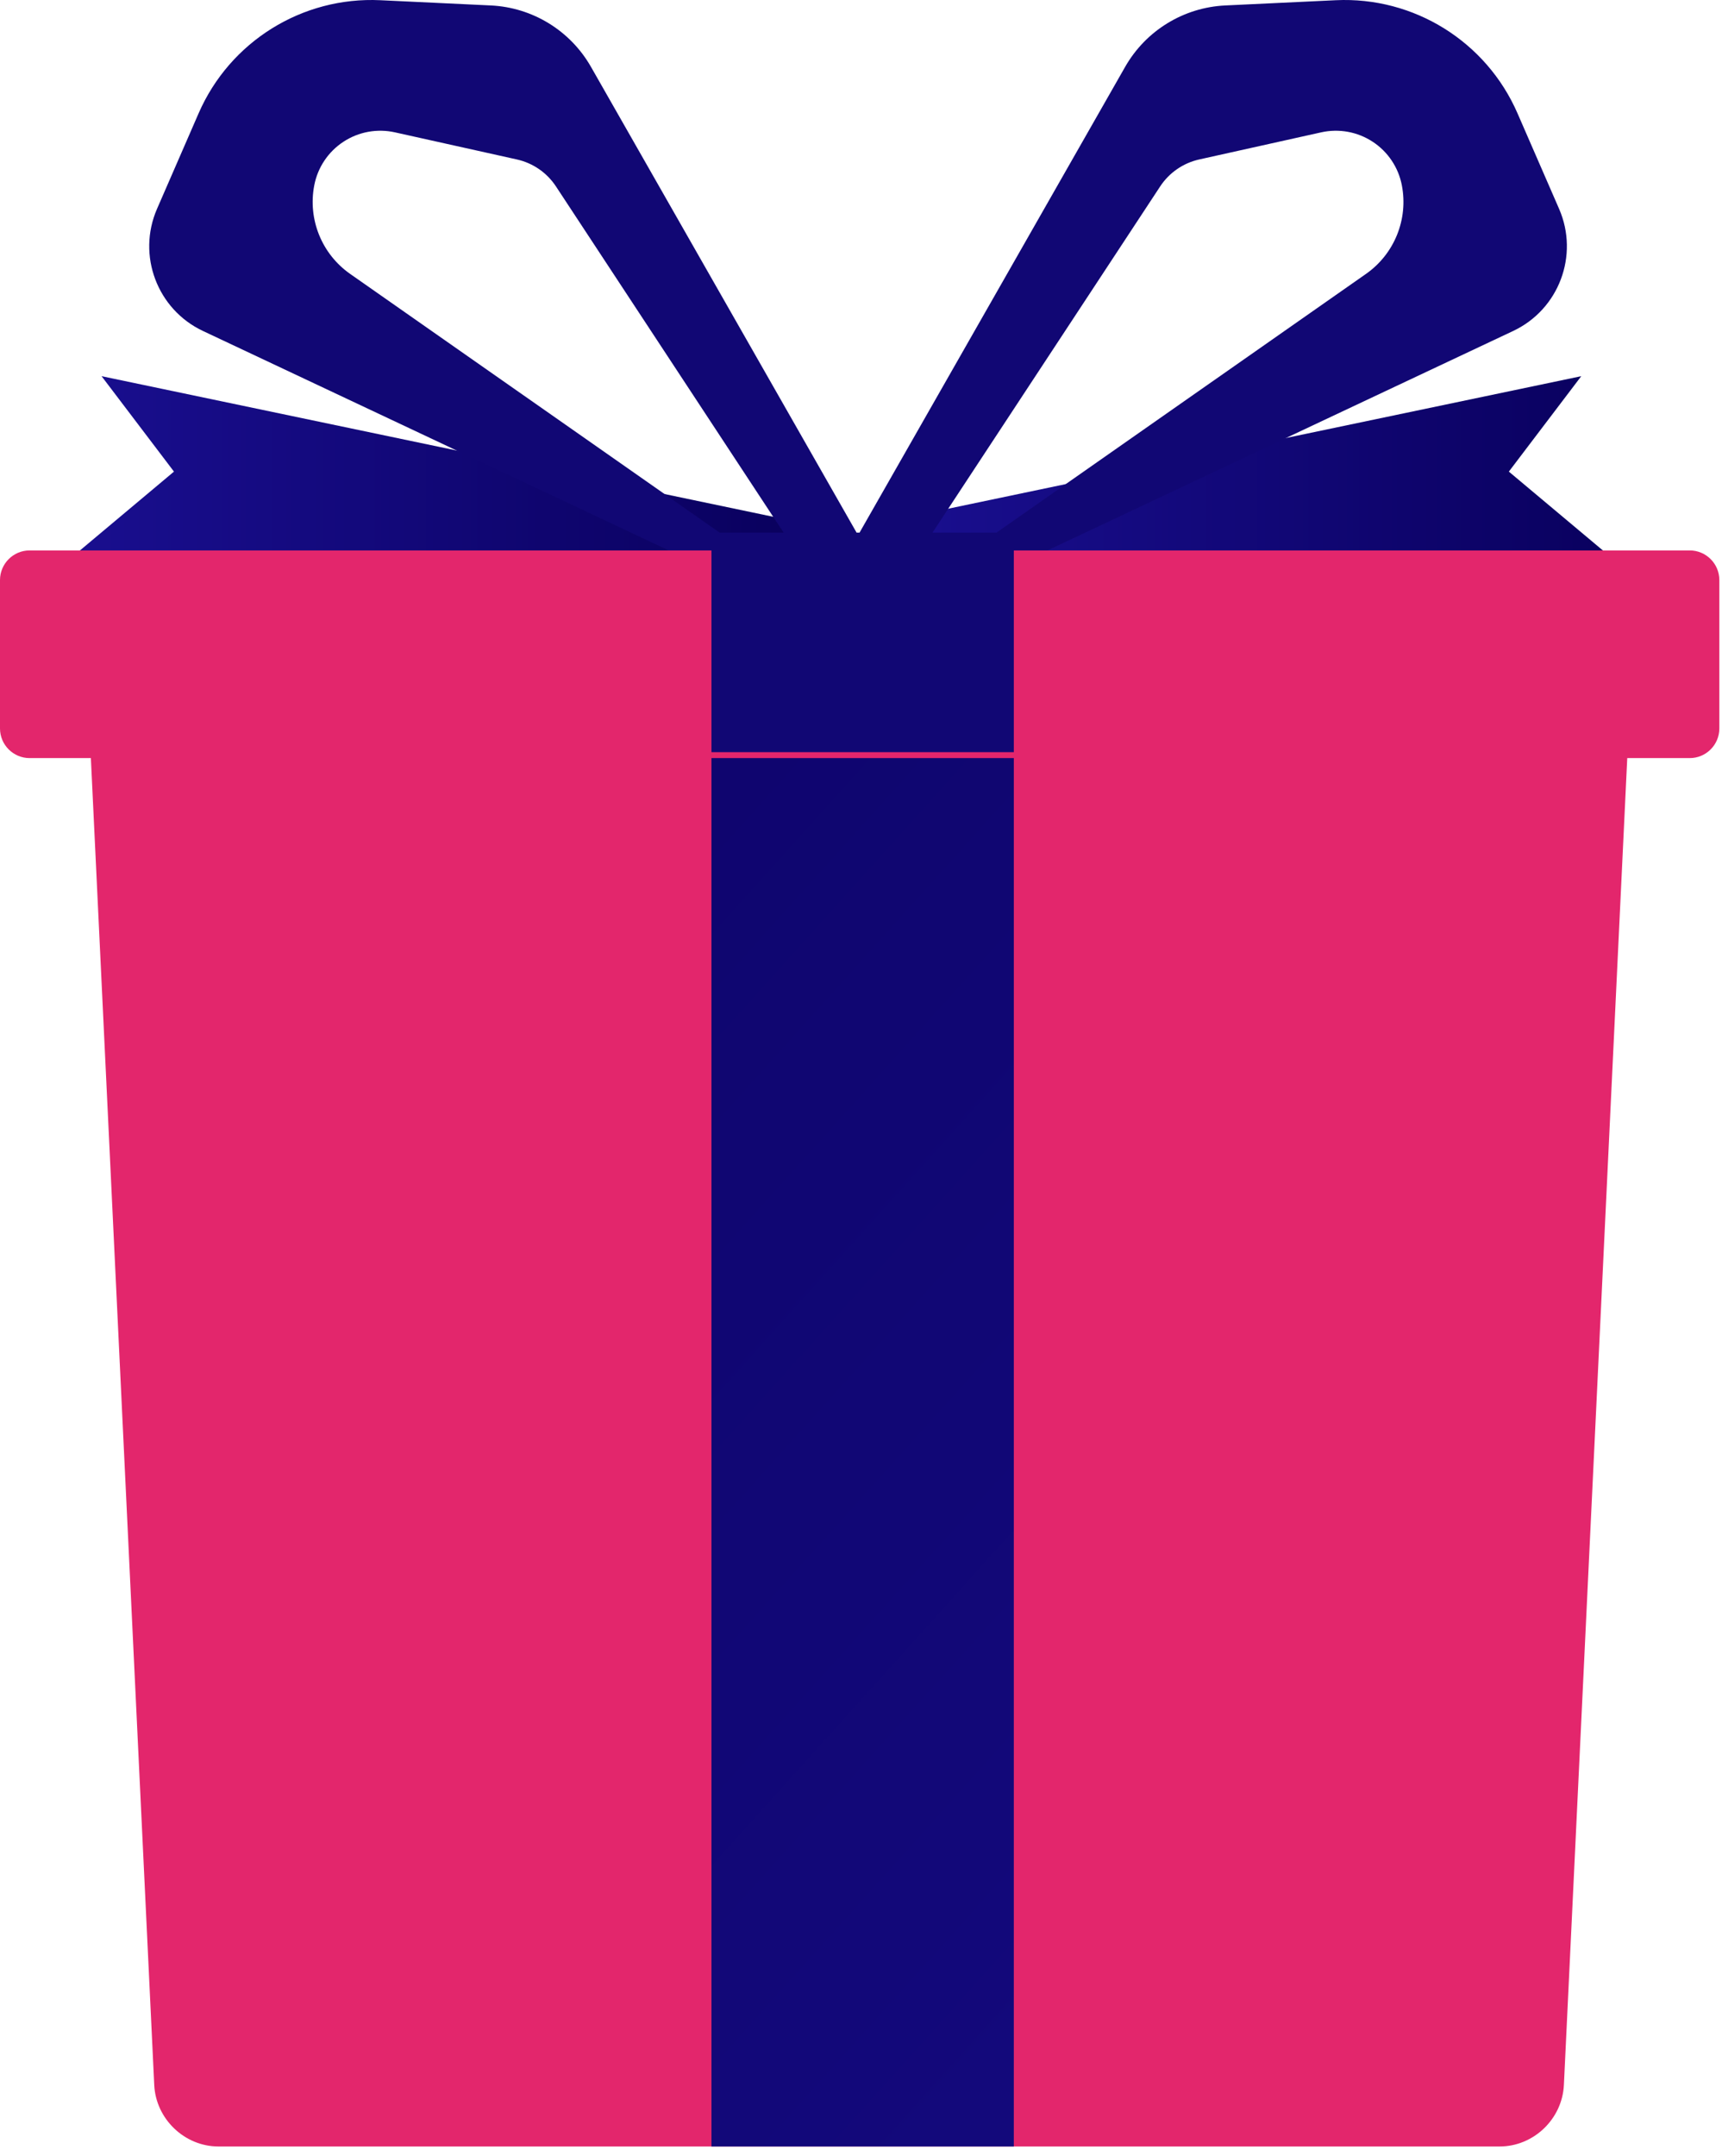 <?xml version="1.0" encoding="UTF-8"?> <svg xmlns="http://www.w3.org/2000/svg" width="163" height="204" viewBox="0 0 163 204" fill="none"> <path d="M84.158 49.308L149.678 35.596L142.824 44.626L155.193 54.994L82.822 61.765L84.158 49.308Z" fill="url(#paint0_linear_70_505)"></path> <path d="M75.134 49.308L9.614 35.596L16.467 44.626L4.098 54.994L76.47 61.765L75.134 49.308Z" fill="url(#paint1_linear_70_505)"></path> <path d="M129.939 13.416C128.502 12.471 126.743 12.149 125.063 12.522L113.519 15.088C112.001 15.425 110.673 16.341 109.818 17.641L85.578 54.49L81.317 50.478L106.503 6.327C108.461 2.895 112.037 0.703 115.982 0.516L126.44 0.02C133.838 -0.331 140.684 3.928 143.643 10.722L147.579 19.761C149.492 24.156 147.567 29.278 143.23 31.319L90.843 55.994L88.838 54.239L129.301 25.918C131.986 24.038 133.316 20.755 132.696 17.536C132.372 15.845 131.377 14.359 129.938 13.415L129.939 13.416Z" fill="#110774"></path> <path d="M32.504 13.416C33.942 12.471 35.701 12.149 37.38 12.522L48.924 15.088C50.443 15.425 51.77 16.341 52.626 17.641L76.865 54.49L81.127 50.478L55.94 6.327C53.982 2.895 50.406 0.703 46.461 0.516L36.004 0.02C28.605 -0.331 21.759 3.928 18.8 10.722L14.864 19.761C12.951 24.156 14.877 29.278 19.213 31.319L71.6 55.994L73.606 54.239L33.143 25.918C30.457 24.038 29.127 20.755 29.747 17.536C30.072 15.845 31.067 14.359 32.506 13.415L32.504 13.416Z" fill="#110774"></path> <path d="M154.273 66.681L148.034 197.292C147.879 200.516 145.159 203.11 141.956 203.11H20.677C17.474 203.11 14.754 200.516 14.6 197.292L8.36 66.681H154.273Z" fill="#E3266C"></path> <path d="M67.345 63.313H95.965V203.112H67.345V63.313Z" fill="url(#paint2_linear_70_505)"></path> <path d="M159.944 52.084H2.805C1.257 52.084 1.41131e-05 53.342 1.41131e-05 54.89V68.929C1.41131e-05 70.478 1.257 71.735 2.805 71.735H159.944C161.491 71.735 162.748 70.478 162.748 68.929V54.89C162.748 53.342 161.491 52.084 159.944 52.084Z" fill="#E3266C"></path> <path d="M67.345 50.4H95.965V71.173H67.345V50.4Z" fill="#110774"></path> <defs> <linearGradient id="paint0_linear_70_505" x1="155.193" y1="48.681" x2="82.822" y2="48.681" gradientUnits="userSpaceOnUse"> <stop stop-color="#09005D"></stop> <stop offset="1" stop-color="#1A0F91"></stop> </linearGradient> <linearGradient id="paint1_linear_70_505" x1="76.47" y1="48.681" x2="4.098" y2="48.681" gradientUnits="userSpaceOnUse"> <stop stop-color="#09005D"></stop> <stop offset="1" stop-color="#1A0F91"></stop> </linearGradient> <linearGradient id="paint2_linear_70_505" x1="-68.975" y1="-2.518" x2="259.707" y2="293.404" gradientUnits="userSpaceOnUse"> <stop stop-color="#09005D"></stop> <stop offset="1" stop-color="#1A0F91"></stop> </linearGradient> </defs> </svg> 
